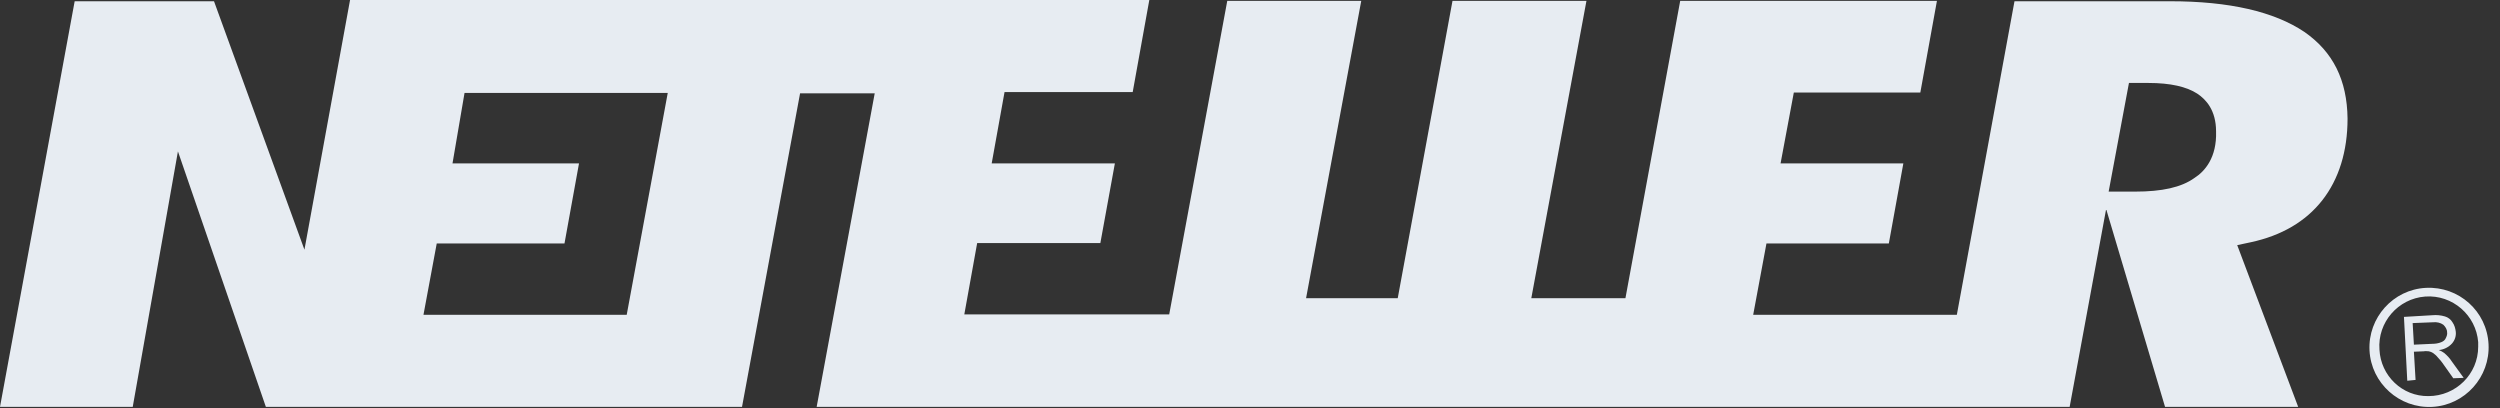 <svg width="98" height="16" viewBox="0 0 98 16" fill="none" xmlns="http://www.w3.org/2000/svg">
<rect x="0" y="0" width="98" height="16" fill="#333333" stroke="none"/>
<path d="M90.333 1.252C89.146 0.455 87.39 0.049 85.065 0.049H78.968L76.708 12.34H68.725L69.245 9.544H74.042L74.611 6.406H69.798L70.318 3.626H75.277L75.928 0.033H65.864L63.717 11.69H60.027L62.189 0.033H56.938L54.791 11.69H51.198L53.361 0.033H48.109L45.833 12.324H37.801L38.305 9.528H43.134L43.703 6.406H38.874L39.378 3.609H44.402L45.053 0H13.722L11.934 9.788L8.389 0.049H2.927L0 15.95H5.203L6.975 5.934L10.422 15.95H29.087L31.363 3.658H34.289L32.013 15.95H81.13L82.561 8.194L84.87 15.95H90.089L87.699 9.609L88.235 9.495C89.439 9.235 90.382 8.682 91.032 7.853C91.682 7.024 92.024 5.934 92.024 4.65C92.007 3.138 91.455 2.032 90.333 1.252ZM24.567 12.34H16.6L17.12 9.544H22.128L22.697 6.406H17.738L18.21 3.642H26.176L24.567 12.34ZM86.024 6.975C85.504 7.349 84.74 7.511 83.699 7.511H82.659L83.455 3.252H84.219C85.081 3.252 85.715 3.398 86.138 3.674C86.479 3.902 86.87 4.325 86.87 5.154C86.902 6.178 86.431 6.715 86.024 6.975Z" fill="#E7ECF2"/>
<path d="M94.365 14.925L94.235 12.422L95.34 12.357C95.519 12.34 95.682 12.357 95.844 12.405C95.958 12.438 96.072 12.519 96.137 12.633C96.218 12.747 96.251 12.877 96.267 13.007C96.283 13.169 96.234 13.332 96.121 13.462C95.991 13.608 95.796 13.706 95.6 13.722C95.682 13.755 95.747 13.787 95.812 13.836C95.926 13.934 96.023 14.031 96.105 14.161L96.576 14.812L96.169 14.828L95.812 14.324C95.714 14.178 95.617 14.064 95.552 13.999C95.503 13.934 95.438 13.885 95.373 13.836C95.324 13.803 95.275 13.787 95.21 13.771C95.145 13.771 95.08 13.755 95.015 13.771L94.625 13.787L94.69 14.893L94.365 14.925ZM94.625 13.511L95.34 13.478C95.454 13.478 95.584 13.462 95.698 13.413C95.779 13.381 95.844 13.332 95.877 13.251C95.909 13.186 95.942 13.104 95.926 13.023C95.926 12.909 95.861 12.812 95.779 12.73C95.665 12.649 95.519 12.617 95.373 12.633L94.576 12.665L94.625 13.511Z" fill="#E7ECF2"/>
<path d="M95.096 11.284C93.812 11.348 92.82 12.454 92.885 13.739C92.95 15.023 94.056 16.015 95.34 15.95C96.625 15.885 97.617 14.779 97.551 13.495C97.486 12.194 96.381 11.218 95.096 11.284ZM93.275 13.706C93.194 12.633 94.007 11.706 95.064 11.625C96.137 11.544 97.064 12.357 97.145 13.413C97.145 13.446 97.145 13.462 97.145 13.495C97.145 13.527 97.145 13.56 97.145 13.592C97.145 14.665 96.267 15.527 95.194 15.527C94.17 15.543 93.324 14.73 93.275 13.706Z" fill="#E7ECF2"/>
</svg>

